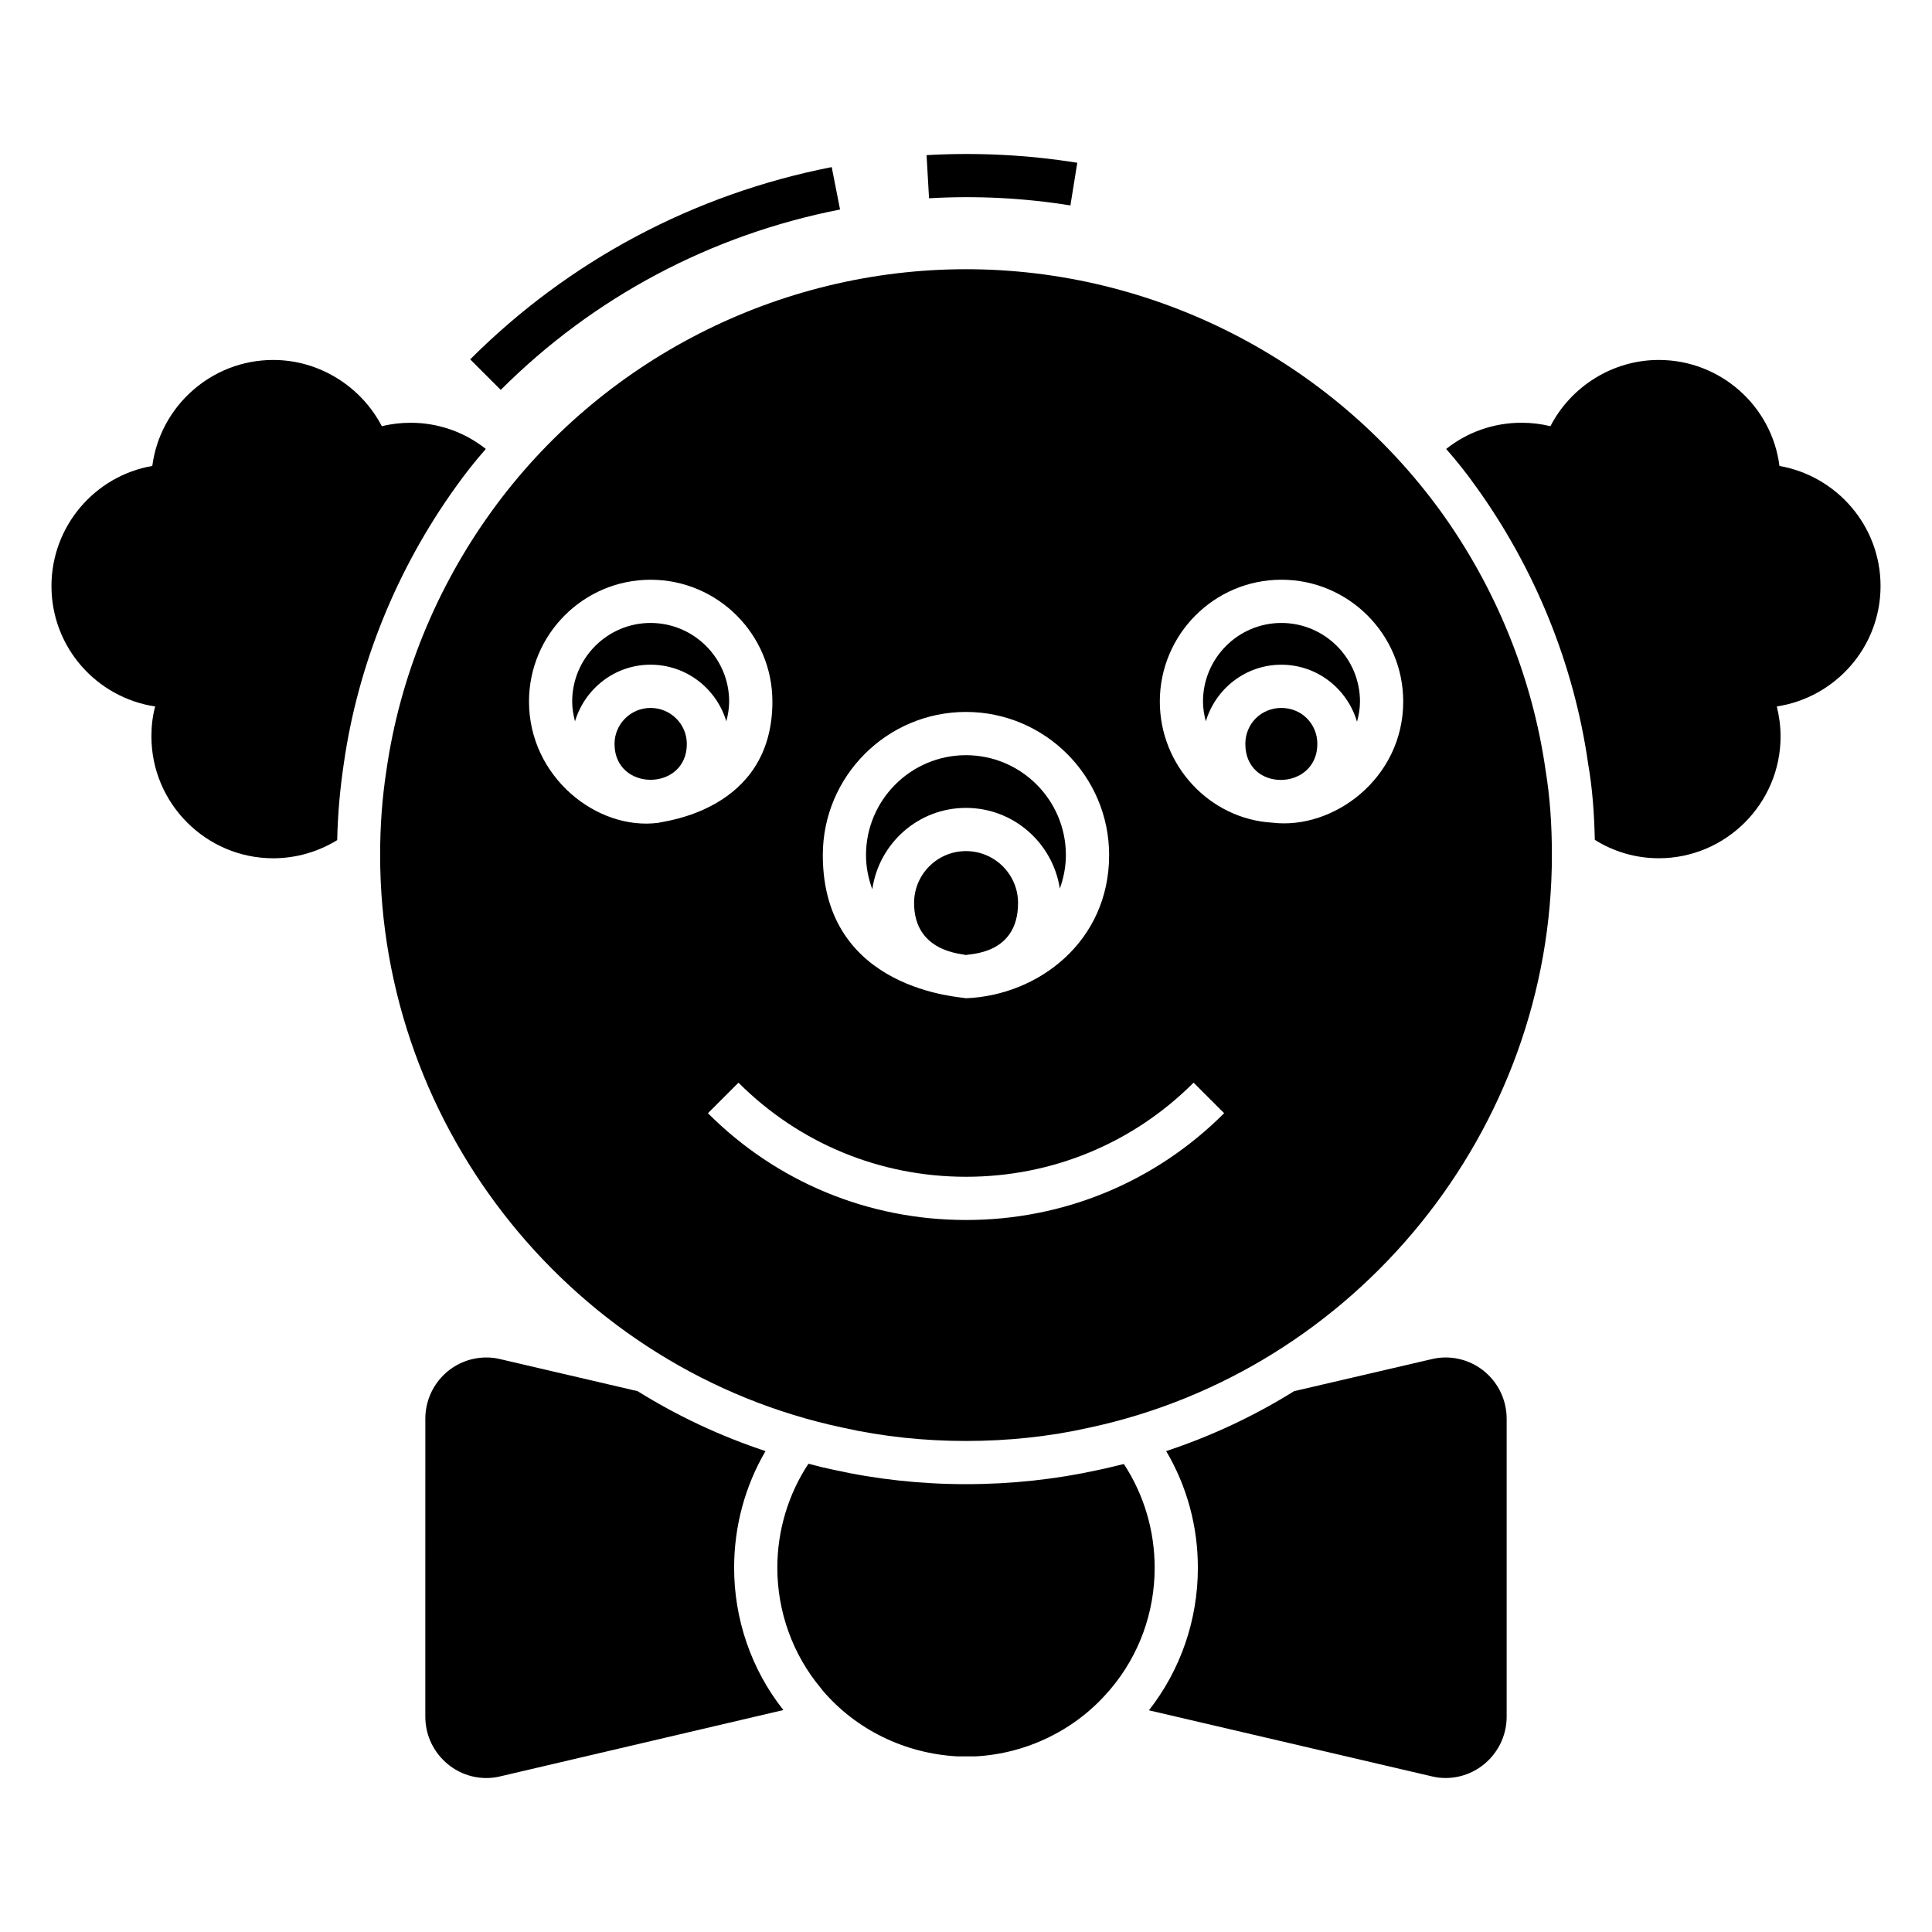<?xml version="1.0" encoding="UTF-8"?>
<!-- Uploaded to: ICON Repo, www.iconrepo.com, Generator: ICON Repo Mixer Tools -->
<svg fill="#000000" width="800px" height="800px" version="1.1" viewBox="144 144 512 512" xmlns="http://www.w3.org/2000/svg">
 <g>
  <path d="m427.67 198.44c-12.324-1.984-24.922-2.625-37.465-1.895l-0.656-11.434c13.344-0.754 26.793-0.09 39.941 2.027z"/>
  <path d="m276.7 247.33-8.094-8.094c26.168-26.172 59.297-43.789 95.809-50.953l2.207 11.242c-34.273 6.715-65.367 23.246-89.922 47.805z"/>
  <path d="m272.75 262.98c-2.824 3.207-5.418 6.488-7.863 9.922-15.727 21.832-26.031 47.25-29.773 73.434-0.992 6.641-1.602 13.281-1.754 20.305-4.961 3.055-10.84 4.812-16.945 4.812-17.785 0-32.289-14.504-32.289-32.289 0-2.746 0.305-5.422 0.992-7.938-15.574-2.367-27.48-15.727-27.48-31.91 0-15.953 11.602-29.238 26.719-31.832 2.062-15.801 15.648-28.09 32.059-28.09 12.215 0 23.281 7.023 28.777 17.559 2.441-0.609 5.039-0.914 7.633-0.914 7.406-0.004 14.352 2.516 19.926 6.941z"/>
  <path d="m614.88 331.22c0.609 2.519 0.992 5.191 0.992 7.938 0 17.785-14.504 32.289-32.289 32.289-6.106 0-11.984-1.754-16.945-4.887-0.152-7.328-0.688-13.969-1.754-20.074-3.742-26.336-14.047-51.754-29.773-73.586-2.441-3.434-5.039-6.719-7.863-9.922 5.574-4.426 12.52-6.945 20-6.945 2.594 0 5.113 0.305 7.633 0.914 5.422-10.531 16.492-17.555 28.707-17.555 16.41 0 30 12.289 31.984 28.09 15.188 2.672 26.793 15.879 26.793 31.832 0 16.184-11.988 29.543-27.484 31.906z"/>
  <path d="m316.4 331.61c-5.262 0-9.543 4.277-9.543 9.543 0 12.707 19.16 12.633 19.16 0 0-5.266-4.312-9.543-9.617-9.543z"/>
  <path d="m316.4 309.09c-11.449 0-20.766 9.348-20.766 20.836 0 1.816 0.309 3.551 0.746 5.234 2.598-8.648 10.535-15.008 20.016-15.008 9.516 0 17.48 6.356 20.086 15 0.441-1.68 0.754-3.414 0.754-5.227 0.004-11.488-9.344-20.836-20.836-20.836z"/>
  <path d="m399.98 358.1c12.629 0 23.027 9.312 24.883 21.391 0.992-2.789 1.609-5.758 1.609-8.875 0-14.602-11.883-26.484-26.488-26.484-14.602 0-26.484 11.883-26.484 26.484 0 3.18 0.629 6.211 1.664 9.047 1.77-12.16 12.168-21.562 24.816-21.562z"/>
  <path d="m399.98 369.55c-7.574 0-13.738 6.164-13.738 13.738 0 13.211 12.977 13.438 13.738 13.812 0.766-0.371 13.816 0.02 13.816-13.812 0-7.574-6.199-13.738-13.816-13.738z"/>
  <path d="m483.57 309.09c-11.449 0-20.766 9.348-20.766 20.836 0 1.816 0.309 3.547 0.75 5.231 2.598-8.645 10.535-15 20.016-15 9.523 0 17.492 6.41 20.055 15.117 0.461-1.719 0.785-3.488 0.785-5.344 0-11.492-9.348-20.84-20.84-20.84z"/>
  <path d="m483.57 331.61c-5.352 0-9.543 4.191-9.543 9.543 0 12.996 19.082 12.438 19.082 0 0.004-5.356-4.184-9.543-9.539-9.543z"/>
  <path d="m553.59 348.09c-3.512-24.578-13.133-48.242-27.711-68.473-29.16-40.227-76.184-64.273-125.88-64.273-49.77 0-96.793 24.047-125.8 64.273-14.656 20.305-24.273 43.969-27.785 68.473-1.145 7.406-1.676 14.809-1.676 22.52 0 72.824 51.602 136.71 122.67 151.75 10.613 2.367 21.527 3.512 32.594 3.512s22.062-1.145 32.594-3.512c71.066-15.191 122.67-79.008 122.67-151.75 0-8.246-0.535-15.574-1.68-22.52zm-153.6-15.418c20.922 0 37.941 17.02 37.941 37.938 0 22.855-18.676 37.164-37.941 37.938-0.766-0.363-37.938-1.746-37.938-37.938 0-20.918 17.02-37.938 37.938-37.938zm-115.8-2.75c0-17.801 14.449-32.285 32.215-32.285 17.805 0 32.289 14.484 32.289 32.285 0 29.164-29.422 31.742-30.188 32.129-16.289 2.156-34.316-12.164-34.316-32.129zm115.82 137.39c-25.867 0-50.156-10.047-68.402-28.297l8.094-8.094c16.082 16.082 37.5 24.938 60.309 24.938 22.805 0 44.219-8.855 60.305-24.941l8.094 8.094c-18.246 18.25-42.535 28.301-68.398 28.301zm81.121-105.3c-16.539-0.984-29.766-15.094-29.766-32.094 0-17.801 14.449-32.285 32.215-32.285 17.805 0 32.289 14.484 32.289 32.285 0 20.359-18.512 34.078-34.738 32.094z"/>
  <path d="m543.28 520v78.93c0 8.93-7.25 16.258-16.184 16.258-1.297 0-2.519-0.152-3.738-0.457l-74.887-17.48c8.395-10.688 12.977-23.969 12.977-37.785 0-10.992-2.902-21.602-8.398-30.914 11.984-3.969 23.359-9.312 33.895-15.879l36.41-8.473c1.219-0.305 2.441-0.457 3.738-0.457 8.938 0 16.188 7.25 16.188 16.258z"/>
  <path d="m351.6 597.18-74.961 17.559c-1.223 0.305-2.441 0.457-3.742 0.457-8.934 0-16.184-7.328-16.184-16.258l0.004-78.934c0-9.008 7.25-16.258 16.184-16.258 1.297 0 2.519 0.152 3.742 0.457l36.336 8.473c10.535 6.566 21.906 11.91 33.891 15.879-5.418 9.238-8.32 19.922-8.32 30.914-0.004 13.664 4.578 27.023 13.051 37.711z"/>
  <path d="m450 559.46c0 11.832-4.121 23.207-11.68 32.137-0.156 0.23-0.383 0.457-0.535 0.609-8.777 10.23-21.602 16.488-35.188 17.25h-4.887c-13.969-0.762-26.871-7.098-35.723-17.48-0.156-0.227-0.309-0.379-0.461-0.609-7.481-8.93-11.527-20.305-11.527-31.906 0-9.848 2.902-19.465 8.246-27.559 2.215 0.609 4.426 1.145 6.641 1.602 11.297 2.519 23.129 3.816 35.113 3.816 12.062 0 23.891-1.297 34.961-3.742 2.289-0.457 4.578-1.07 6.871-1.602 5.266 8.02 8.168 17.562 8.168 27.484z"/>
 </g>
</svg>